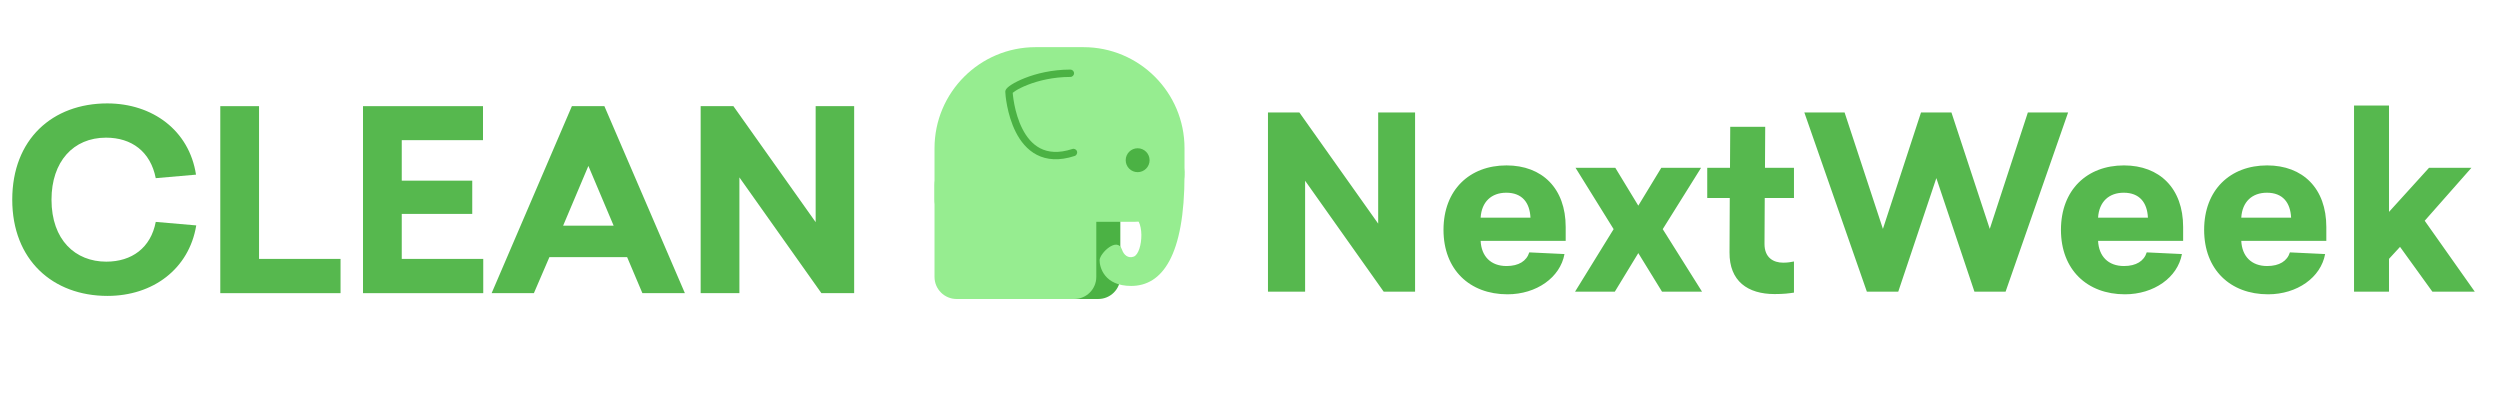 <svg width="240" height="40" viewBox="0 0 240 40" fill="none" xmlns="http://www.w3.org/2000/svg">
<path d="M10.296 9.927C5.04 9.927 1.176 13.359 1.176 19.167C1.176 24.951 5.064 28.407 10.32 28.407C14.664 28.407 18.144 25.839 18.84 21.639L14.952 21.303C14.472 23.799 12.648 25.119 10.2 25.119C7.248 25.119 4.944 23.055 4.944 19.167C4.944 15.519 7.032 13.215 10.176 13.215C12.648 13.215 14.448 14.559 14.952 17.103L18.816 16.767C18.168 12.519 14.64 9.927 10.296 9.927Z" fill="#56B84E"/>
<path d="M24.868 24.855V10.191H21.148V28.143H32.692V24.855H24.868Z" fill="#56B84E"/>
<path d="M46.368 13.455V10.191H34.848V28.143H46.392V24.855H38.568V20.535H45.336V17.343H38.568V13.455H46.368Z" fill="#56B84E"/>
<path d="M65.749 28.143L58.021 10.191H54.901L47.197 28.143H51.253L52.741 24.687H60.205L61.669 28.143H65.749ZM54.061 21.663L56.485 15.927L58.909 21.663H54.061Z" fill="#56B84E"/>
<path d="M81.999 28.143V10.191H78.303V21.327L70.407 10.191H67.263V28.143H70.983V17.031L78.855 28.143H81.999Z" fill="#56B84E"/>
<path d="M107.551 17.762C107.551 16.593 106.603 15.645 105.434 15.645H94.14C92.97 15.645 92.022 16.593 92.022 17.762V26.586C92.022 27.755 92.97 28.703 94.14 28.703H105.434C106.603 28.703 107.551 27.755 107.551 26.586V17.762Z" fill="#4BB244"/>
<path d="M113.714 14.233C113.714 8.872 109.369 4.527 104.008 4.527H99.42C94.06 4.527 89.714 8.872 89.714 14.233V19.174C89.714 20.343 90.662 21.292 91.832 21.292H108.95C111.581 21.292 113.714 19.158 113.714 16.527V14.233Z" fill="#96ED90"/>
<path d="M105.244 17.762C105.244 16.593 104.296 15.645 103.126 15.645H91.832C90.662 15.645 89.714 16.593 89.714 17.762V26.586C89.714 27.755 90.662 28.703 91.832 28.703H103.126C104.296 28.703 105.244 27.755 105.244 26.586V17.762Z" fill="#96ED90"/>
<path fill-rule="evenodd" clip-rule="evenodd" d="M98.396 7.489C99.476 7.065 100.993 6.68 102.755 6.68C102.95 6.68 103.108 6.838 103.108 7.033C103.108 7.228 102.95 7.386 102.755 7.386C101.094 7.386 99.664 7.75 98.653 8.146C98.148 8.345 97.752 8.549 97.489 8.716C97.363 8.796 97.274 8.863 97.22 8.911C97.22 8.914 97.22 8.917 97.221 8.921C97.225 8.985 97.234 9.074 97.246 9.183C97.27 9.4 97.312 9.695 97.379 10.037C97.513 10.722 97.748 11.581 98.149 12.367C98.549 13.155 99.102 13.845 99.86 14.236C100.607 14.622 101.602 14.743 102.946 14.303C103.131 14.242 103.33 14.344 103.391 14.529C103.451 14.714 103.35 14.913 103.165 14.974C101.677 15.461 100.481 15.352 99.536 14.864C98.601 14.381 97.959 13.552 97.519 12.688C97.079 11.822 96.828 10.895 96.686 10.173C96.545 9.454 96.508 8.915 96.508 8.815C96.508 8.684 96.573 8.585 96.603 8.543C96.641 8.489 96.689 8.44 96.736 8.397C96.831 8.31 96.96 8.216 97.112 8.119C97.419 7.925 97.856 7.701 98.396 7.489Z" fill="#4BB244"/>
<path d="M113.714 16.778C113.714 24.569 111.561 27.45 108.596 27.45C106.002 27.45 105.561 25.647 105.561 24.987C105.561 24.327 107.272 22.669 107.714 23.973C107.873 24.456 108.296 24.842 108.843 24.633C109.743 24.295 110.008 20.689 108.473 20.689C105.437 20.689 107.184 17.003 108.173 15.49C109.655 13.221 113.714 13.189 113.714 16.778Z" fill="#96ED90"/>
<path d="M109.214 16.527C108.581 16.527 108.067 16.014 108.067 15.38C108.067 14.746 108.581 14.233 109.214 14.233C109.848 14.233 110.361 14.746 110.361 15.38C110.361 16.014 109.848 16.527 109.214 16.527Z" fill="#4BB244"/>
<path d="M135.847 28V10.796H132.305V21.468L124.738 10.796H121.725V28H125.29V17.351L132.834 28H135.847ZM150.306 23.124V21.79C150.306 18.087 148.052 15.879 144.625 15.879C141.083 15.879 138.576 18.225 138.576 22.066C138.576 25.884 141.083 28.253 144.717 28.253C147.5 28.253 149.777 26.643 150.191 24.389L146.81 24.228C146.557 25.056 145.798 25.539 144.625 25.539C143.107 25.539 142.21 24.596 142.141 23.124H150.306ZM144.602 18.501C146.12 18.501 146.856 19.444 146.925 20.893H142.141C142.233 19.375 143.176 18.501 144.602 18.501ZM159.623 21.997L163.303 16.109H159.485L157.277 19.743L155.069 16.109H151.251L154.908 21.997L151.205 28H155.023L157.277 24.297L159.554 28H163.395L159.623 21.997ZM169.415 19.007H172.221V16.109H169.438L169.461 12.176H166.103L166.08 16.109H163.895V19.007H166.057L166.034 24.228C166.011 26.988 167.782 28.23 170.358 28.23C171.278 28.23 171.738 28.161 172.221 28.092V25.102C171.968 25.148 171.669 25.217 171.186 25.217C170.243 25.217 169.392 24.734 169.392 23.423L169.415 19.007ZM192.536 28L198.539 10.796H194.675L191.018 21.974L187.338 10.796H184.417L180.76 21.974L177.08 10.796H173.216L179.219 28H182.232L185.889 17.098L189.546 28H192.536ZM209.581 23.124V21.79C209.581 18.087 207.327 15.879 203.9 15.879C200.358 15.879 197.851 18.225 197.851 22.066C197.851 25.884 200.358 28.253 203.992 28.253C206.775 28.253 209.052 26.643 209.466 24.389L206.085 24.228C205.832 25.056 205.073 25.539 203.9 25.539C202.382 25.539 201.485 24.596 201.416 23.124H209.581ZM203.877 18.501C205.395 18.501 206.131 19.444 206.2 20.893H201.416C201.508 19.375 202.451 18.501 203.877 18.501ZM223.327 23.124V21.79C223.327 18.087 221.073 15.879 217.646 15.879C214.104 15.879 211.597 18.225 211.597 22.066C211.597 25.884 214.104 28.253 217.738 28.253C220.521 28.253 222.798 26.643 223.212 24.389L219.831 24.228C219.578 25.056 218.819 25.539 217.646 25.539C216.128 25.539 215.231 24.596 215.162 23.124H223.327ZM217.623 18.501C219.141 18.501 219.877 19.444 219.946 20.893H215.162C215.254 19.375 216.197 18.501 217.623 18.501ZM229.345 20.341V10.129H225.987V28H229.345V24.849L230.403 23.699L233.508 28H237.579L232.772 21.192L237.257 16.109H233.186L229.345 20.341Z" fill="#56B84E"/>
</svg>